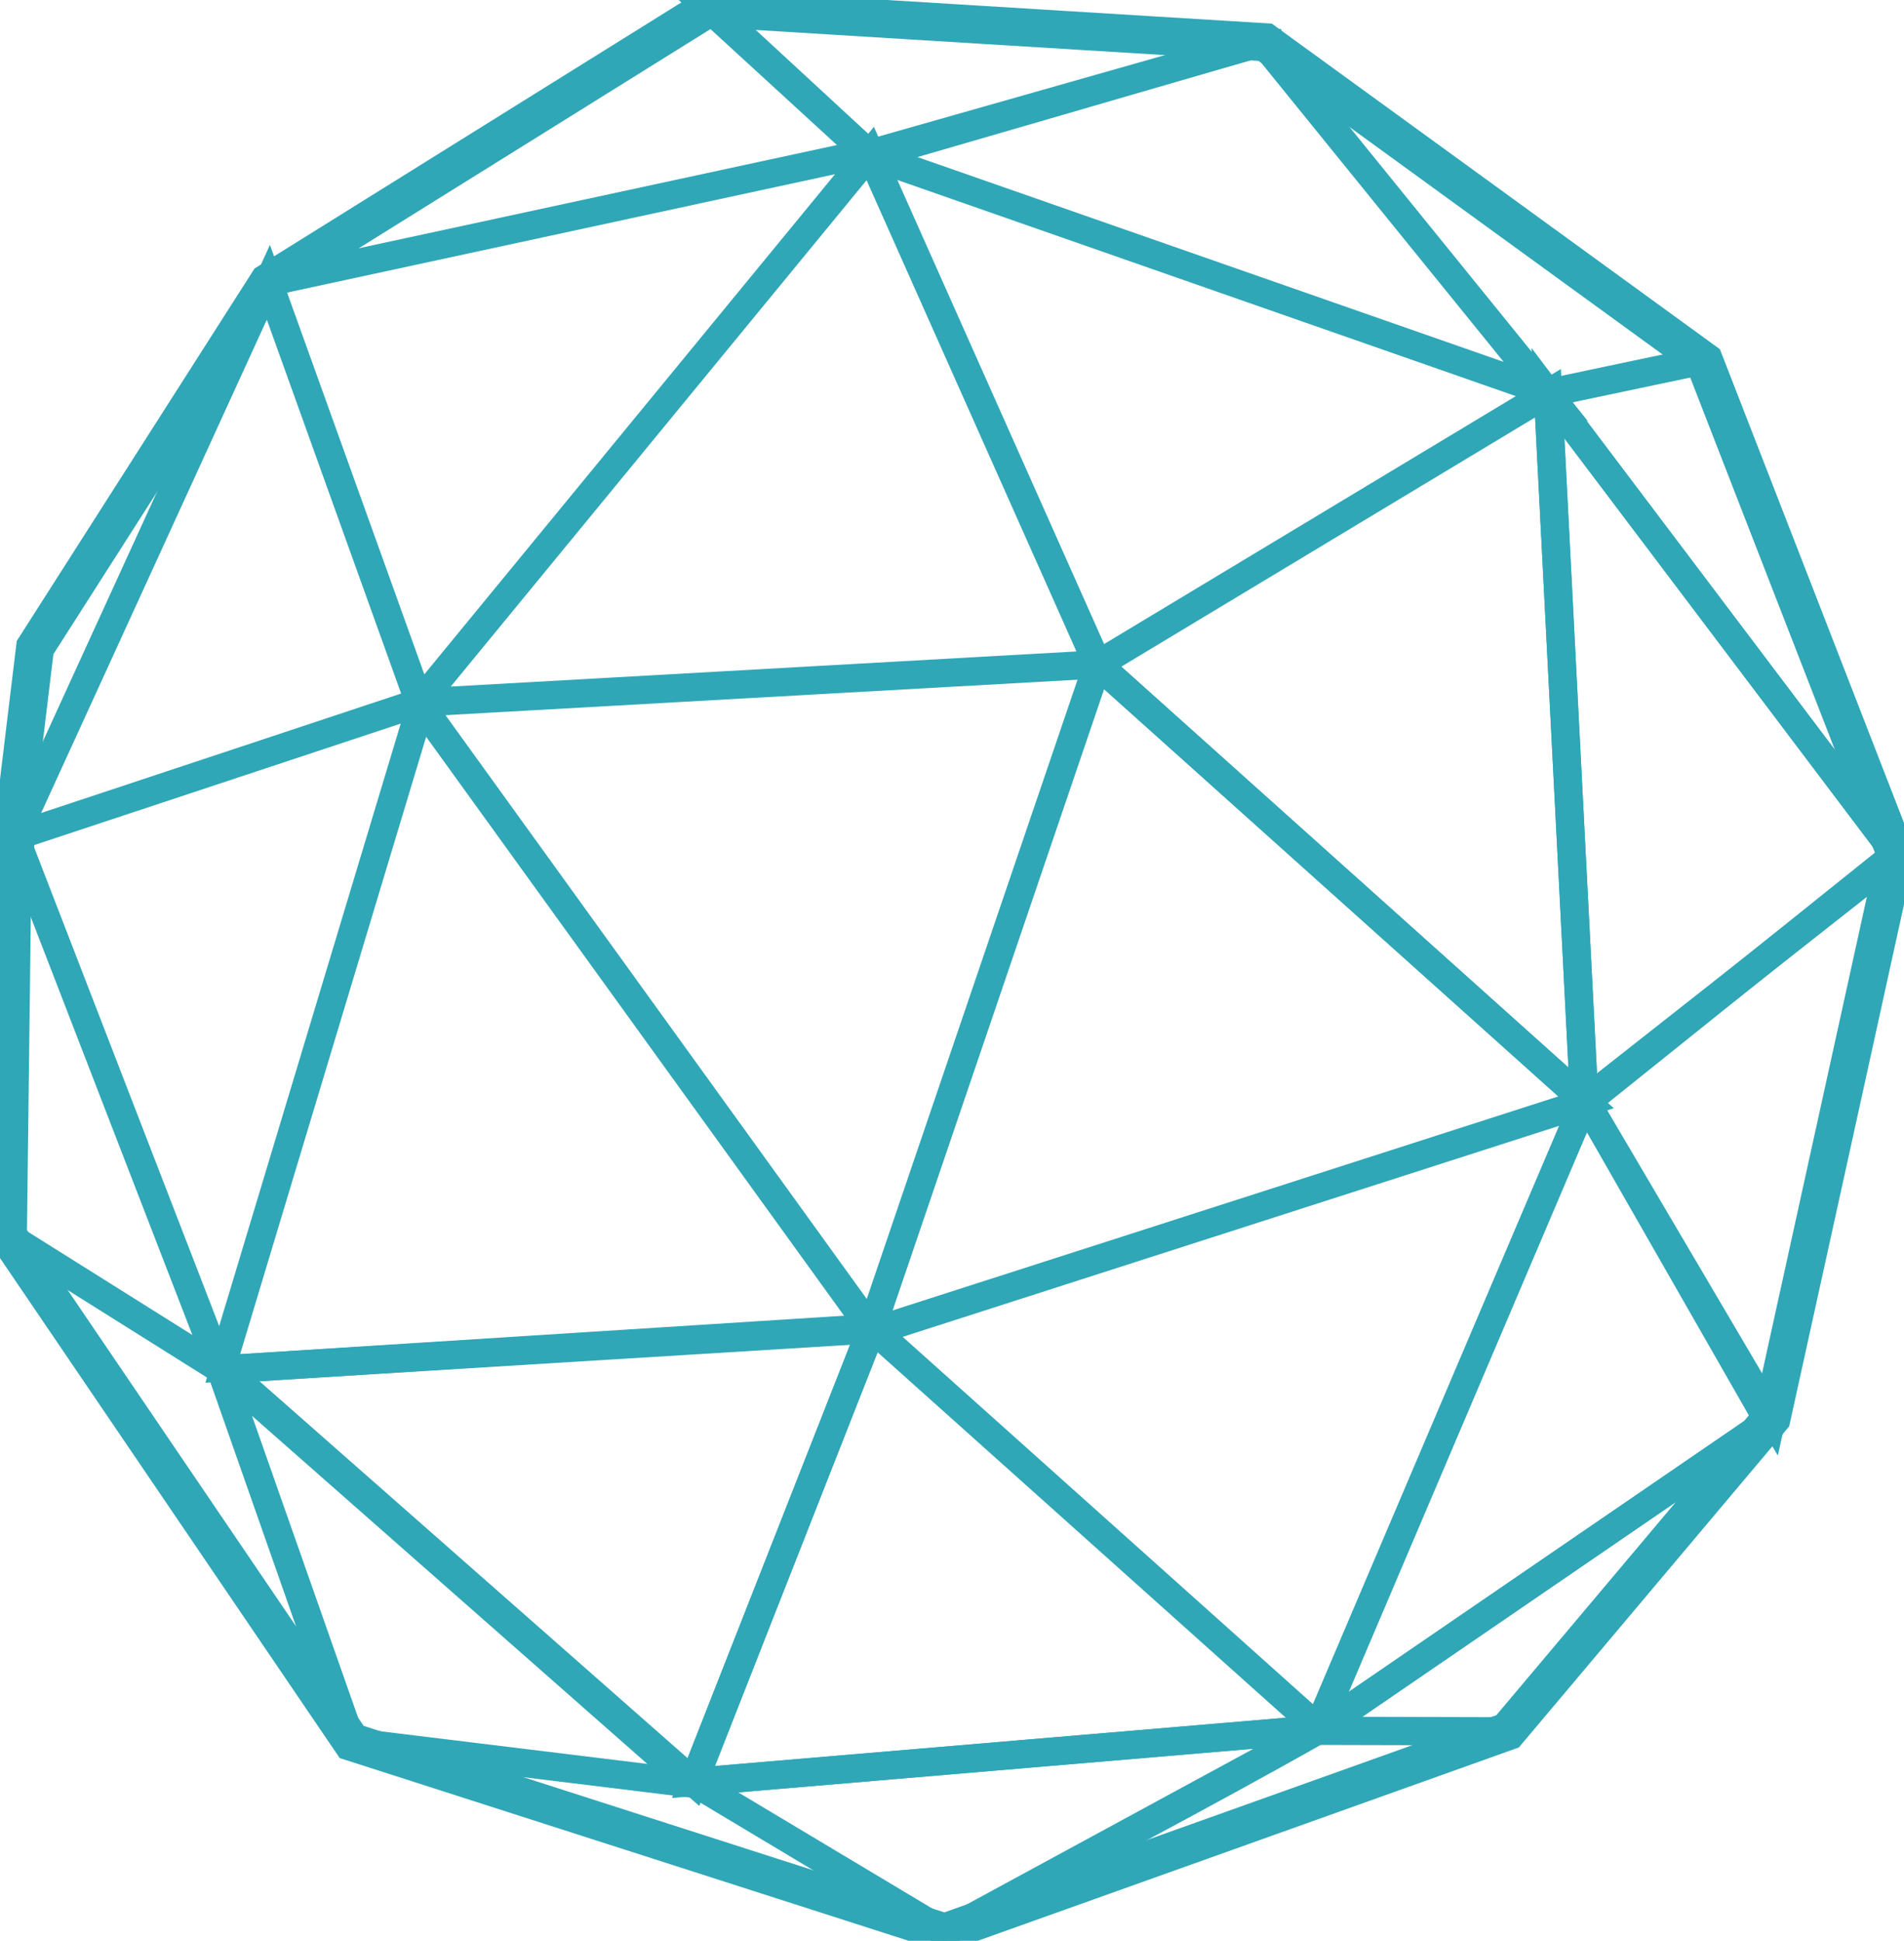 <?xml version="1.0" encoding="UTF-8"?>
<svg xmlns="http://www.w3.org/2000/svg" xmlns:xlink="http://www.w3.org/1999/xlink" width="85.843" height="87.481" viewBox="0 0 85.843 87.481">
  <defs>
    <clipPath id="a">
      <rect width="85.843" height="87.481" fill="#2ea7b7" stroke="#2fa7b7" stroke-width="1"></rect>
    </clipPath>
  </defs>
  <g clip-path="url(#a)">
    <path d="M120.759,36.032,131.1,59.239l-31.088,1.745q10.33-12.576,20.66-25.153Zm9.927,22.956L120.6,36.346l-19.985,24.33Z" transform="translate(-81.403 -29.165)" fill="#2ea7b7" stroke="#2fa7b7" stroke-width="1" fill-rule="evenodd"></path>
    <path d="M177.012,7.839l-7.367-6.752,26.172,1.608q-9.252,2.628-18.5,5.256l-.279-.093ZM170.4,1.407l6.778,6.211.142.047,16.885-4.8Z" transform="translate(-138.084 -0.885)" fill="#2ea7b7" stroke="#2fa7b7" stroke-width="1" fill-rule="evenodd"></path>
    <path d="M239.53,25.4,208.7,14.627q9.073-2.636,18.147-5.271,6.567,8.1,13.132,16.2ZM209.6,14.652,239.166,24.98,226.754,9.669Z" transform="translate(-169.876 -7.615)" fill="#2ea7b7" stroke="#2fa7b7" stroke-width="1" fill-rule="evenodd"></path>
    <path d="M264.936,106.341,285.435,94q.835,16.224,1.664,32.448-11.16-10.005-22.321-20.009Zm20.249-11.875-19.95,12.014L286.792,125.8Z" transform="translate(-215.518 -76.509)" fill="#2ea7b7" stroke="#2fa7b7" stroke-width="1" fill-rule="evenodd"></path>
    <path d="M381.006,86.8l-6.67,1.406,14.956,19.809Zm-6.937,1.183,7.107-1.5q4.343,11.115,8.683,22.232c.136.347-.24.017-.1.364-5.469-7.244-10.425-13.811-15.9-21.053Z" transform="translate(-304.306 -70.397)" fill="#2ea7b7" stroke="#2fa7b7" stroke-width="1" fill-rule="evenodd"></path>
    <path d="M376.209,125.1l13.727-11.008L374.6,93.782Zm13.925-10.818-14.171,11.364q-.839-16.369-1.679-32.738c5.318,7.042,10.548,13.968,15.864,21.012.115.153.14.238-.014.362" transform="translate(-304.652 -75.622)" fill="#2ea7b7" stroke="#2fa7b7" stroke-width="1" fill-rule="evenodd"></path>
    <path d="M383.541,217.1l8.178,13.883,5.408-24.571Zm8.119,14.321-8.475-14.388q7.187-5.652,14.372-11.307-2.859,13-5.721,25.993Z" transform="translate(-311.897 -167.456)" fill="#2ea7b7" stroke="#2fa7b7" stroke-width="1" fill-rule="evenodd"></path>
    <path d="M209.816,190l10.32-30.309,22.352,20.037q-16.38,5.266-32.76,10.53Zm10.445-29.831-10.1,29.662,31.791-10.218Z" transform="translate(-170.71 -129.983)" fill="#2ea7b7" stroke="#2fa7b7" stroke-width="1" fill-rule="evenodd"></path>
    <path d="M330.024,265.651l-11.8,27.718,19.873-13.609Zm-12.237,28.042,12.2-28.654q4.234,7.4,8.468,14.805l-20.481,14.025-.343.05Z" transform="translate(-258.54 -215.73)" fill="#2ea7b7" stroke="#2fa7b7" stroke-width="1" fill-rule="evenodd"></path>
    <path d="M193.746,418.444l-27.155,2.3,10.9,6.523Zm-27.6,2.063,28.383-2.4.024.117c-.148.084.173.01.025.094-5.63,3.193-11.4,6.179-17.094,9.267q-5.881-3.517-11.76-7.038Z" transform="translate(-134.893 -340.319)" fill="#2ea7b7" stroke="#2fa7b7" stroke-width="1" fill-rule="evenodd"></path>
    <path d="M175.277,320.656,195.7,338.937q-14.38,1.219-28.761,2.436,4.1-10.424,8.189-20.848Zm19.772,18.063L175.242,320.99l-7.885,20.074Z" transform="translate(-135.884 -260.894)" fill="#2ea7b7" stroke="#2fa7b7" stroke-width="1" fill-rule="evenodd"></path>
    <path d="M81.943,321.272,53.3,323.1l20.74,18.255Zm-28.986,1.573,29.375-1.87c-.044.13-.1.268-.135.4l-8.041,20.443L52.626,322.865Z" transform="translate(-42.835 -261.26)" fill="#2ea7b7" stroke="#2fa7b7" stroke-width="1" fill-rule="evenodd"></path>
    <path d="M52.5,330.31,58.2,346.523l14.772,1.808Zm5.466,16.384L51.9,329.414l21.914,19.295Q65.9,347.741,58,346.773Z" transform="translate(-42.244 -268.129)" fill="#2ea7b7" stroke="#2fa7b7" stroke-width="1" fill-rule="evenodd"></path>
    <path d="M1.669,198.288l9.527,24.64L1.183,216.643q.113-9.508.231-19.016Zm8.975,23.97L1.67,199.048l-.212,17.445Z" transform="translate(-0.963 -160.86)" fill="#2ea7b7" stroke="#2fa7b7" stroke-width="1" fill-rule="evenodd"></path>
    <path d="M14.043,66.752,20.9,85.828q-9.335,3.092-18.67,6.188,5.85-12.79,11.7-25.578Zm6.5,18.9L13.9,67.16,2.737,91.559Z" transform="translate(-1.814 -54.077)" fill="#2ea7b7" stroke="#2fa7b7" stroke-width="1" fill-rule="evenodd"></path>
    <path d="M62.259,169.5l20.448,28.33q-14.7.907-29.406,1.812c-.12.007-.065-.076-.185-.069.034-.113-.108-.136-.074-.249q4.53-15.023,9.056-30.048Zm19.936,28.087-20-27.7-8.885,29.483Z" transform="translate(-43.169 -137.788)" fill="#2ea7b7" stroke="#2fa7b7" stroke-width="1" fill-rule="evenodd"></path>
    <path d="M325.812,359.063l-9.039-.024L337,345.188c.443-.3.2.2.646-.1l-.683.811q-5.542,6.581-11.085,13.163Zm-8.16-.295,8.1.022,11.075-13.151Z" transform="translate(-257.84 -280.887)" fill="#2ea7b7" stroke="#2fa7b7" stroke-width="1" fill-rule="evenodd"></path>
    <path d="M91.042,7.652l-6.79-6.279L65.072,13.257ZM84.361,1.1l7.259,6.7L65.1,13.53l-.964.208c.269-.158-.06-.186.207-.344C71.481,9.18,77.611,5.086,84.285,1.033Z" transform="translate(-52.205 -0.841)" fill="#2ea7b7" stroke="#2fa7b7" stroke-width="1" fill-rule="evenodd"></path>
    <path d="M56.914,2.253,32.03.724,12.359,12.98,1.925,29.315.935,37.5.715,55.6,16.079,78.217l26.509,8.512,25.173-8.993,11.791-14L85.1,38.521,76.545,16.513ZM1.452,33.1c-.308,3-.481,5.725-.581,8.465L.92,37.5ZM47.912,84.843q6.042-2.17,12.094-4.32ZM31.959.007,57.164,1.555l0,0Q62.16,5.181,67.15,8.807l9.98,7.252,0,0,0,0q2.179,5.6,4.356,11.2t4.351,11.2v.008q-1.415,6.443-2.814,12.8-1.387,6.3-2.819,12.8v0l0,0Q75.6,69.538,70.991,75.008l-2.808,3.334-12.79,4.57L42.6,87.481l-5.122-1.644Q26.556,82.33,15.632,78.822h0l-1.064-1.566Q7.281,66.538,0,55.819l0,0,.031-2.7q.091-7.83.191-15.66v0Q.6,34.318.981,31.182l.257-2.117,5.3-8.3q2.65-4.149,5.3-8.3l0,0,10-6.232L31.841,0l0,0Z" fill="#2ea7b7" stroke="#2fa7b7" stroke-width="1" fill-rule="evenodd"></path>
  </g>
</svg>
